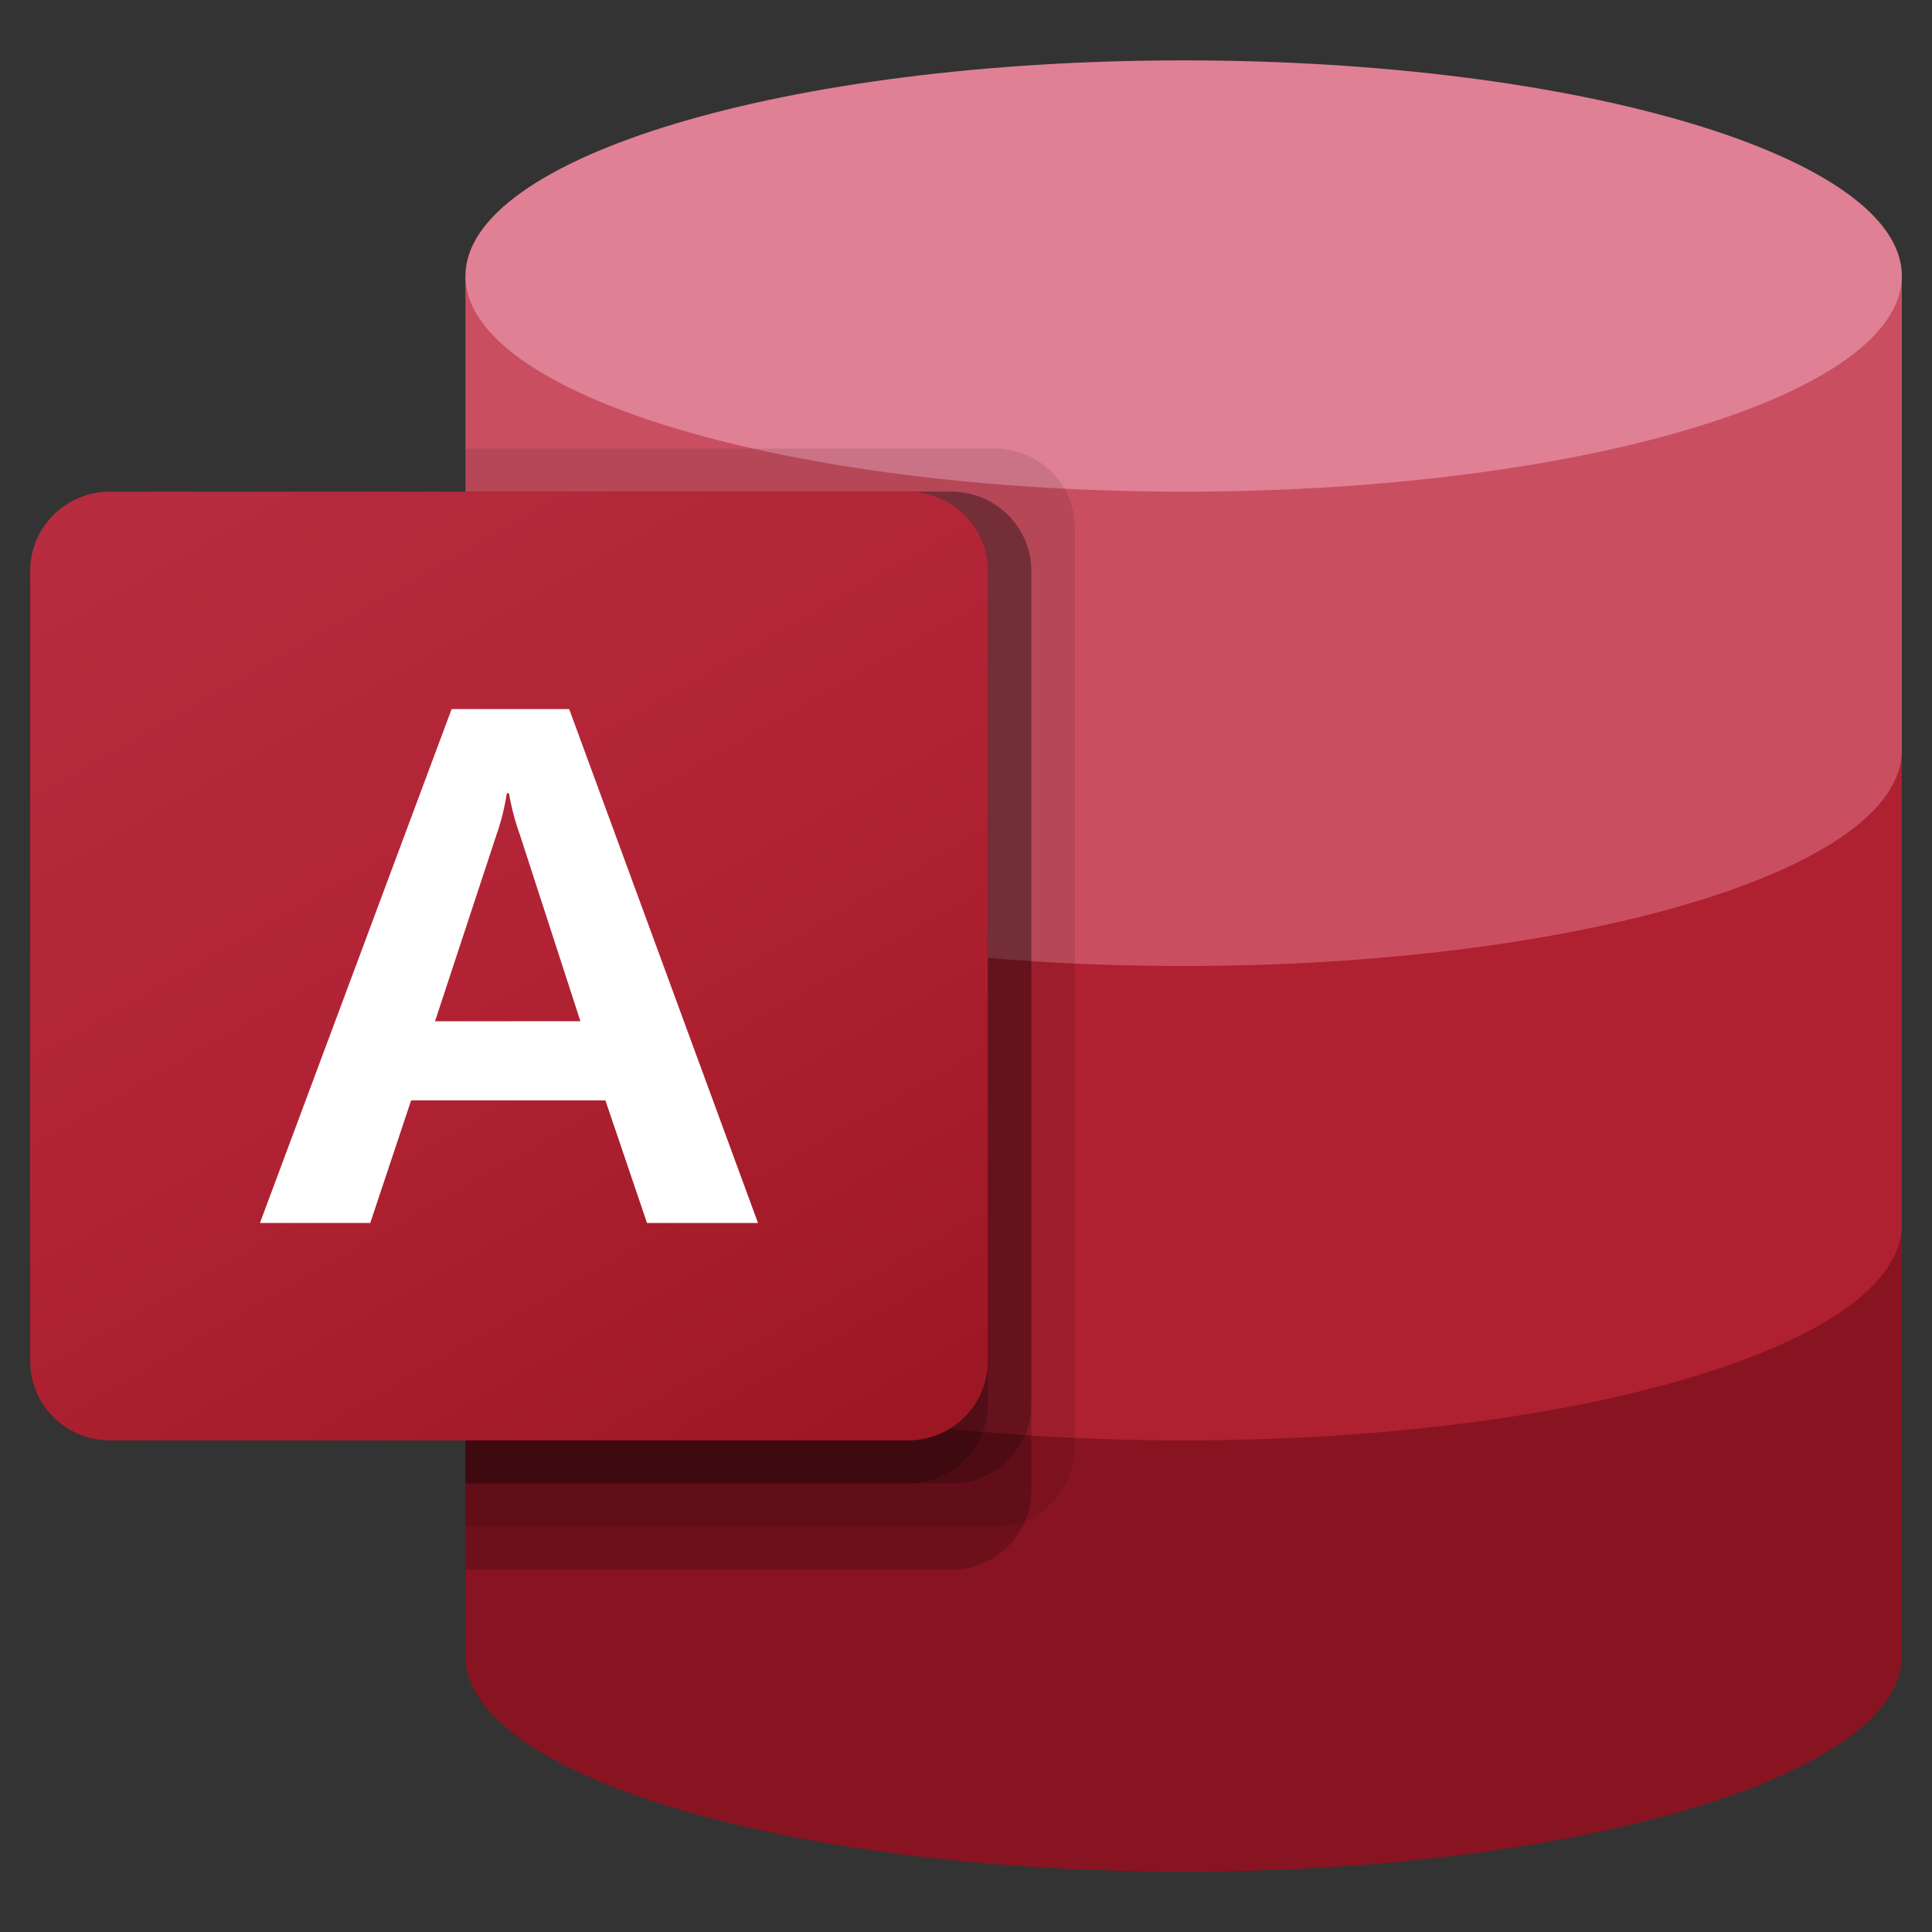 <svg viewBox="0 0 60 60" fill="none" xmlns="http://www.w3.org/2000/svg">
<rect x="0" y="0" width="60" height="60" fill="#333333" stroke="none"/>
<path d="M14.455 38.036V51.429C14.455 55.127 24.44 58.125 36.759 58.125C49.077 58.125 59.063 55.127 59.063 51.429V38.036H14.455V38.036Z" fill="#881421"/>
<path d="M14.455 23.305V38.037C14.455 41.735 24.44 44.733 36.759 44.733C49.077 44.733 59.063 41.735 59.063 38.037V23.305H14.455Z" fill="#AF2031"/>
<path d="M14.455 8.571V23.303C14.455 27.001 24.44 30 36.759 30C49.077 30 59.063 27.001 59.063 23.303V8.571H14.455Z" fill="#C94F60"/>
<path d="M36.759 15.268C49.077 15.268 59.063 12.27 59.063 8.571C59.063 4.873 49.077 1.875 36.759 1.875C24.441 1.875 14.455 4.873 14.455 8.571C14.455 12.27 24.441 15.268 36.759 15.268Z" fill="#E08095"/>
<path opacity="0.1" d="M30.902 13.929H14.455V47.411H30.902C32.268 47.406 33.375 46.31 33.38 44.956V16.384C33.375 15.03 32.268 13.933 30.902 13.929Z" fill="black"/>
<path opacity="0.2" d="M29.55 15.269H14.455V48.751H29.55C30.917 48.746 32.023 47.65 32.028 46.296V17.724C32.023 16.369 30.917 15.273 29.55 15.269Z" fill="black"/>
<path opacity="0.2" d="M29.55 15.269H14.455V46.072H29.55C30.917 46.068 32.023 44.971 32.028 43.617V17.724C32.023 16.369 30.917 15.273 29.55 15.269Z" fill="black"/>
<path opacity="0.2" d="M28.198 15.269H14.455V46.072H28.198C29.565 46.068 30.672 44.971 30.676 43.617V17.724C30.672 16.369 29.565 15.273 28.198 15.269Z" fill="black"/>
<path d="M3.415 15.269H28.198C29.567 15.269 30.676 16.368 30.676 17.724V42.278C30.676 43.634 29.567 44.733 28.198 44.733H3.415C2.047 44.733 0.938 43.634 0.938 42.278V17.724C0.938 16.368 2.047 15.269 3.415 15.269Z" fill="url(#paint0_linear_14118_25942)"/>
<path d="M14.026 22.02H17.676L23.54 37.98H20.093L18.801 34.173H12.768L11.499 37.98H8.073L14.026 22.02ZM18.025 31.715L16.15 25.938C15.997 25.515 15.882 25.079 15.807 24.635H15.739C15.669 25.091 15.557 25.539 15.402 25.974L13.51 31.717L18.025 31.715Z" fill="white"/>
<defs>
<linearGradient id="paint0_linear_14118_25942" x1="6.104" y1="13.35" x2="25.241" y2="46.804" gradientUnits="userSpaceOnUse">
<stop stop-color="#B72C3F"/>
<stop offset="0.5" stop-color="#B12334"/>
<stop offset="1" stop-color="#9D1623"/>
</linearGradient>
</defs>
</svg>
